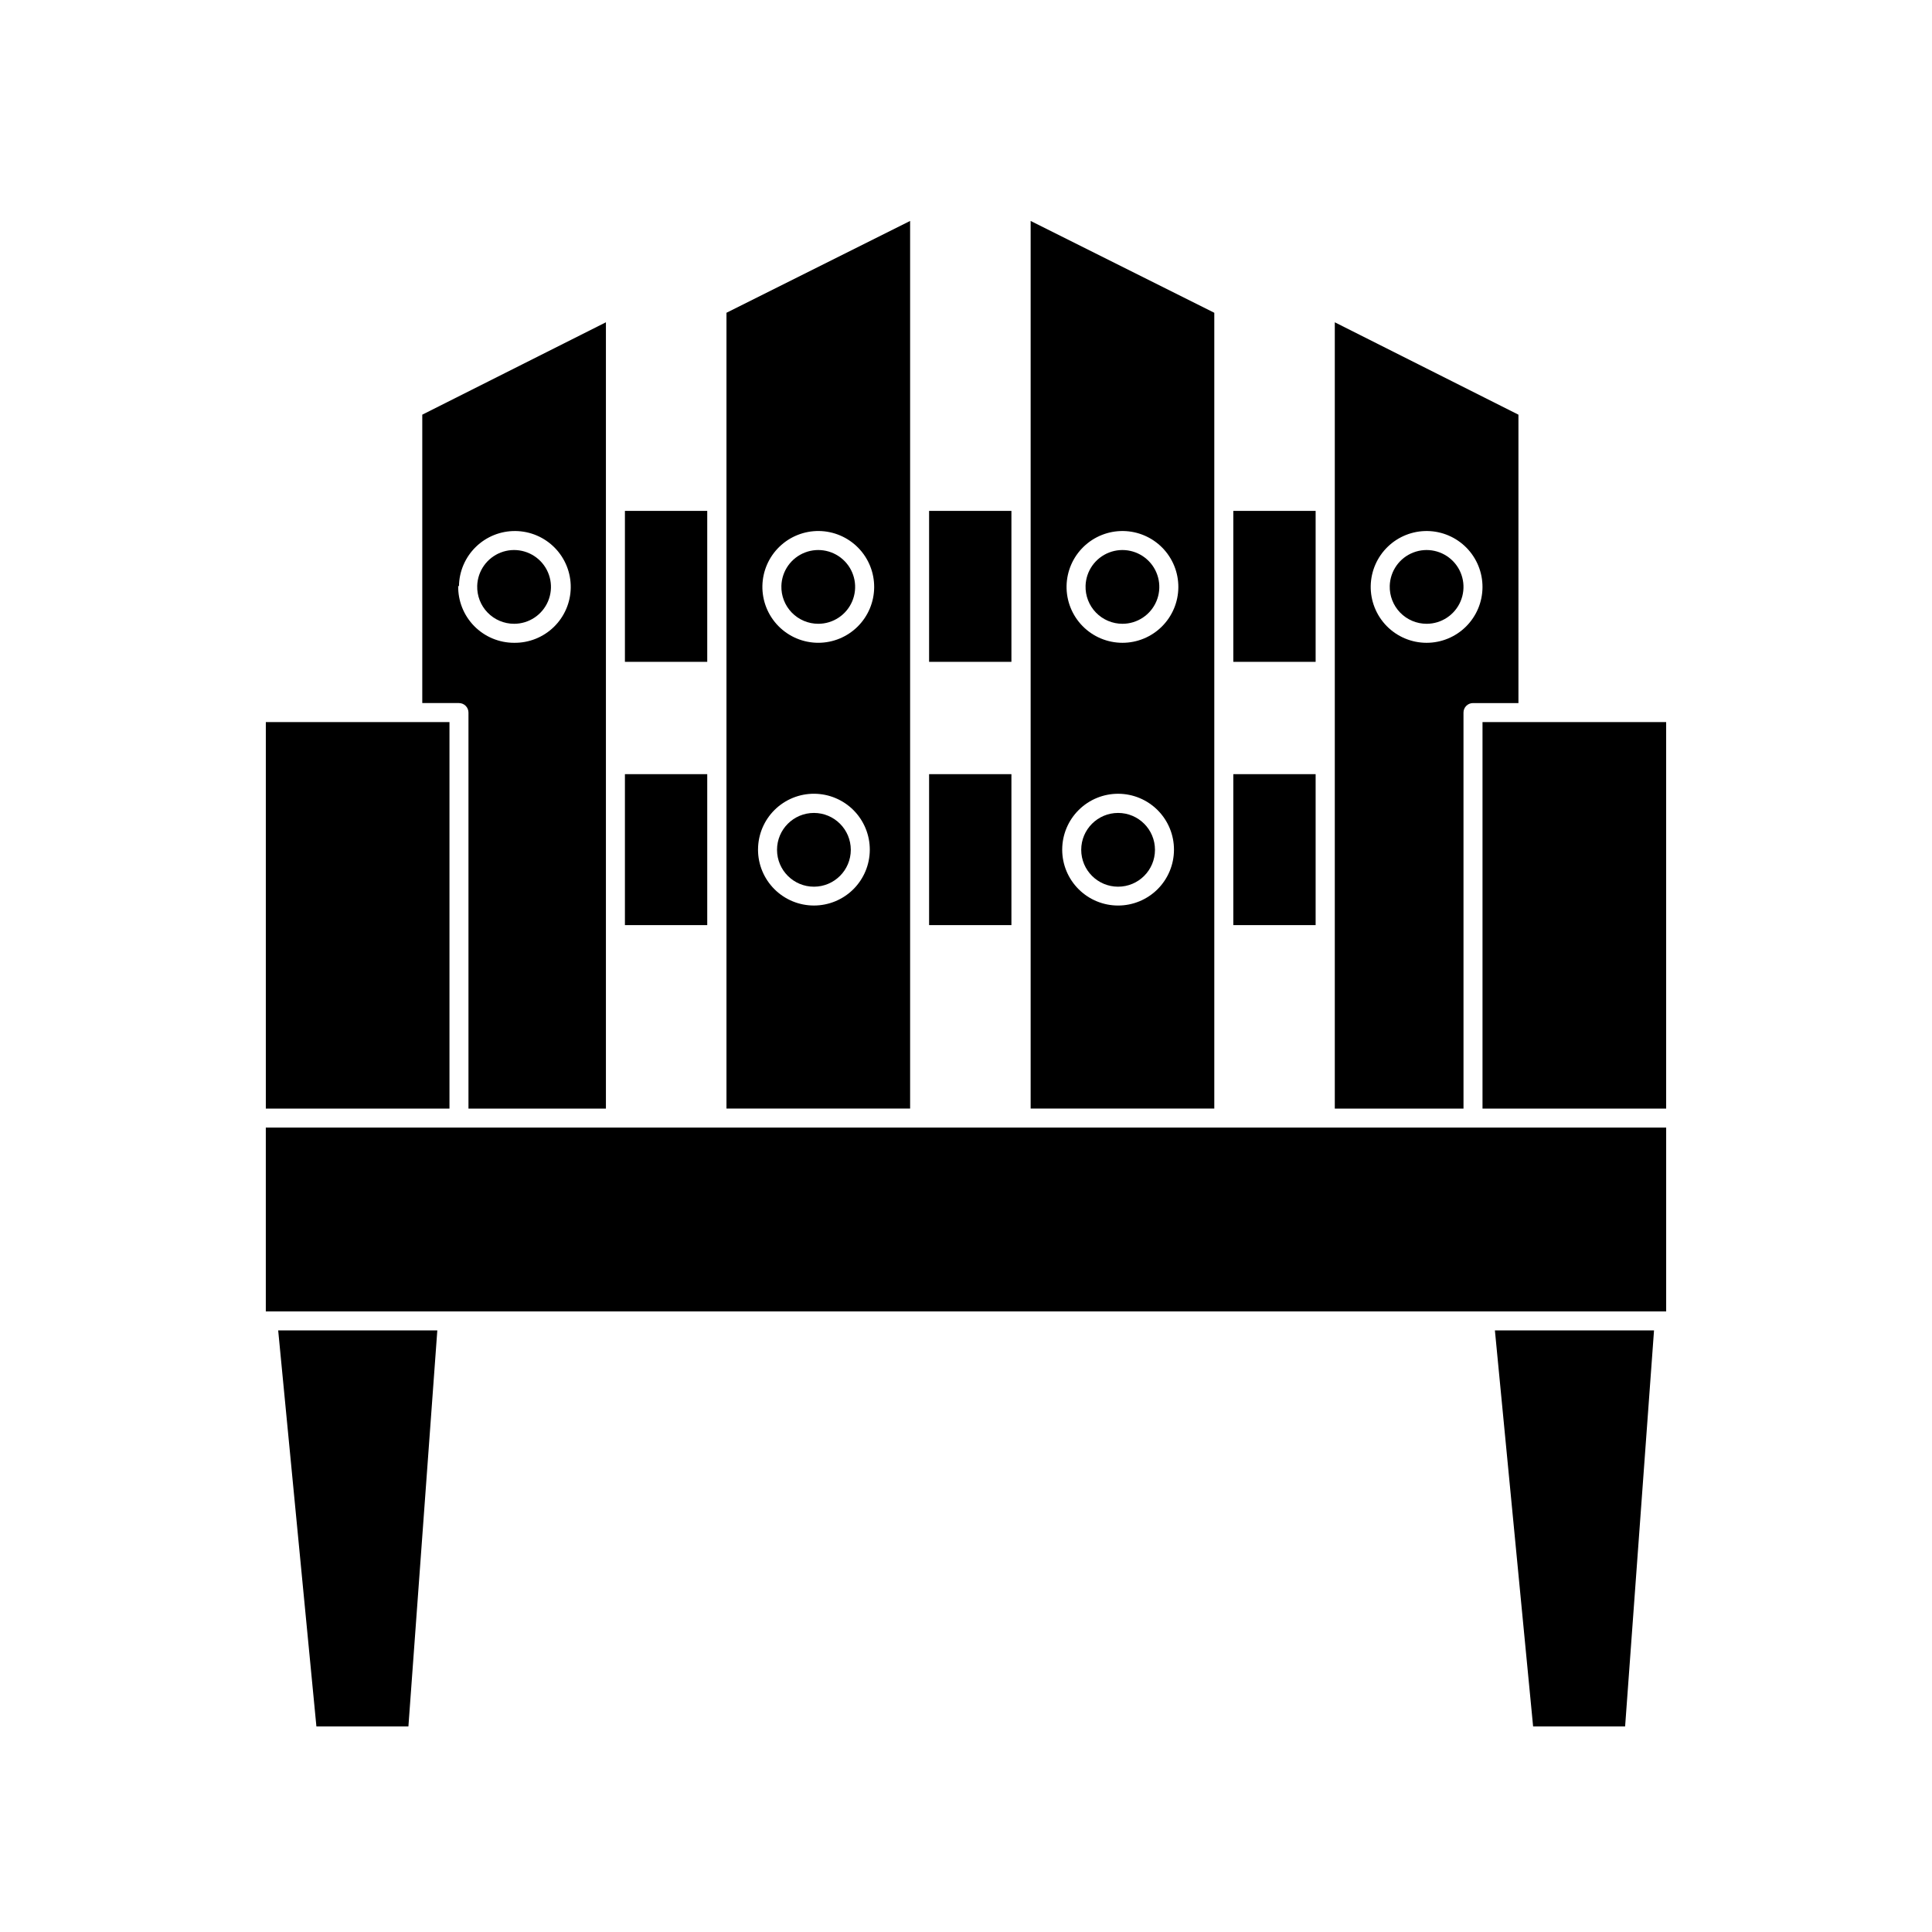 <?xml version="1.0" encoding="UTF-8"?>
<!-- Uploaded to: ICON Repo, www.iconrepo.com, Generator: ICON Repo Mixer Tools -->
<svg fill="#000000" width="800px" height="800px" version="1.1" viewBox="144 144 512 512" xmlns="http://www.w3.org/2000/svg">
 <g>
  <path d="m470.84 279.39h21.816v40.004h-21.816z"/>
  <path d="m390.22 279.39h21.816v40.004h-21.816z"/>
  <path d="m309.61 279.39h21.816v40.004h-21.816z"/>
  <path d="m309.61 349.16h21.816v40.004h-21.816z"/>
  <path d="m470.84 349.16h21.816v40.004h-21.816z"/>
  <path d="m390.22 349.16h21.816v40.004h-21.816z"/>
  <path d="m227.85 601.52h24.383l7.66-104.95h-42.172z"/>
  <path d="m550.29 601.52h24.383l7.66-104.95h-42.168z"/>
  <path d="m265.63 442.82h-51.188v48.715h371.11v-48.715z"/>
  <path d="m265.63 330.32c0.668 0 1.309 0.266 1.781 0.738 0.473 0.473 0.738 1.113 0.738 1.781v104.95h36.426v-208.38l-48.668 24.484v76.426zm0-30.934c0.039-3.93 1.641-7.684 4.453-10.434 2.809-2.75 6.594-4.269 10.527-4.223 3.93 0.043 7.684 1.648 10.43 4.461 2.746 2.812 4.262 6.602 4.211 10.535-0.047 3.93-1.656 7.68-4.473 10.422-2.816 2.746-6.609 4.254-10.539 4.203-3.981 0-7.793-1.602-10.582-4.445-2.785-2.844-4.309-6.688-4.231-10.668z"/>
  <path d="m385.19 202.55-48.668 24.336v210.89h48.668zm-39.148 96.684c0.082-3.91 1.703-7.633 4.516-10.348 2.812-2.719 6.586-4.215 10.496-4.164 3.91 0.055 7.641 1.652 10.379 4.445 2.734 2.793 4.258 6.555 4.231 10.465-0.023 3.91-1.598 7.652-4.371 10.41-2.773 2.754-6.527 4.305-10.438 4.305-3.981 0-7.793-1.602-10.582-4.445-2.785-2.844-4.309-6.688-4.231-10.668zm-1.16 69.828h0.004c0.027-3.926 1.605-7.676 4.394-10.434 2.793-2.758 6.562-4.297 10.484-4.277 3.922 0.016 7.676 1.59 10.441 4.371 2.762 2.785 4.312 6.551 4.301 10.473-0.008 3.922-1.57 7.68-4.348 10.453-2.777 2.769-6.539 4.324-10.461 4.324-3.922 0-7.68-1.555-10.457-4.32-2.777-2.766-4.344-6.519-4.356-10.441z"/>
  <path d="m465.8 226.89-48.668-24.336v235.23h48.668zm-39.148 72.348c0.082-3.91 1.703-7.633 4.516-10.348 2.812-2.719 6.586-4.215 10.496-4.164 3.91 0.055 7.641 1.652 10.379 4.445 2.734 2.793 4.258 6.555 4.231 10.465-0.023 3.91-1.598 7.652-4.371 10.41-2.773 2.754-6.527 4.305-10.438 4.305-3.981 0-7.793-1.602-10.582-4.445-2.785-2.844-4.309-6.688-4.231-10.668zm-1.16 69.828h0.004c0.027-3.926 1.605-7.676 4.398-10.434 2.789-2.758 6.559-4.297 10.48-4.277 3.922 0.016 7.676 1.59 10.441 4.371 2.766 2.785 4.312 6.551 4.301 10.473-0.008 3.922-1.57 7.68-4.348 10.453-2.777 2.769-6.539 4.324-10.461 4.324-3.922 0-7.68-1.555-10.457-4.32s-4.344-6.519-4.356-10.441z"/>
  <path d="m531.84 332.84c0-1.391 1.129-2.519 2.519-2.519h12.043v-76.426l-48.668-24.484v208.38h34.109zm-24.586-33.602c0.082-3.91 1.703-7.633 4.516-10.348 2.812-2.719 6.586-4.215 10.496-4.164 3.91 0.055 7.641 1.652 10.379 4.445 2.734 2.793 4.258 6.555 4.231 10.465-0.023 3.91-1.598 7.652-4.371 10.41-2.773 2.754-6.527 4.305-10.438 4.305-3.981 0-7.793-1.602-10.582-4.445-2.785-2.844-4.309-6.688-4.231-10.668z"/>
  <path d="m255.86 437.79h7.254v-102.43h-48.668v102.43z"/>
  <path d="m536.88 335.36v102.43h48.668v-102.43z"/>
  <path d="m280.24 309.31c3.926 0 7.469-2.352 9-5.969 1.527-3.613 0.746-7.793-1.988-10.609s-6.887-3.727-10.547-2.309c-3.66 1.418-6.117 4.887-6.238 8.812-0.082 2.641 0.91 5.207 2.754 7.106s4.375 2.969 7.019 2.969z"/>
  <path d="m360.85 309.31c3.926 0 7.469-2.352 9-5.969 1.527-3.613 0.746-7.793-1.988-10.609s-6.887-3.727-10.547-2.309-6.117 4.887-6.238 8.812c-0.082 2.641 0.914 5.207 2.754 7.106 1.844 1.898 4.375 2.969 7.019 2.969z"/>
  <path d="m441.46 309.31c3.926 0 7.469-2.352 9-5.969 1.527-3.613 0.746-7.793-1.988-10.609s-6.887-3.727-10.547-2.309c-3.66 1.418-6.117 4.887-6.238 8.812-0.082 2.641 0.914 5.207 2.754 7.106 1.844 1.898 4.375 2.969 7.019 2.969z"/>
  <path d="m369.47 369.21c0 5.398-4.379 9.773-9.773 9.773-5.398 0-9.777-4.375-9.777-9.773 0-5.398 4.379-9.773 9.777-9.773 5.394 0 9.773 4.375 9.773 9.773"/>
  <path d="m450.08 369.21c0 5.398-4.375 9.773-9.773 9.773-5.398 0-9.773-4.375-9.773-9.773 0-5.398 4.375-9.773 9.773-9.773 5.398 0 9.773 4.375 9.773 9.773"/>
  <path d="m522.07 309.31c3.926 0 7.469-2.352 9-5.969 1.527-3.613 0.746-7.793-1.988-10.609s-6.887-3.727-10.547-2.309-6.117 4.887-6.238 8.812c-0.082 2.641 0.914 5.207 2.754 7.106 1.844 1.898 4.375 2.969 7.019 2.969z"/>
 </g>
</svg>